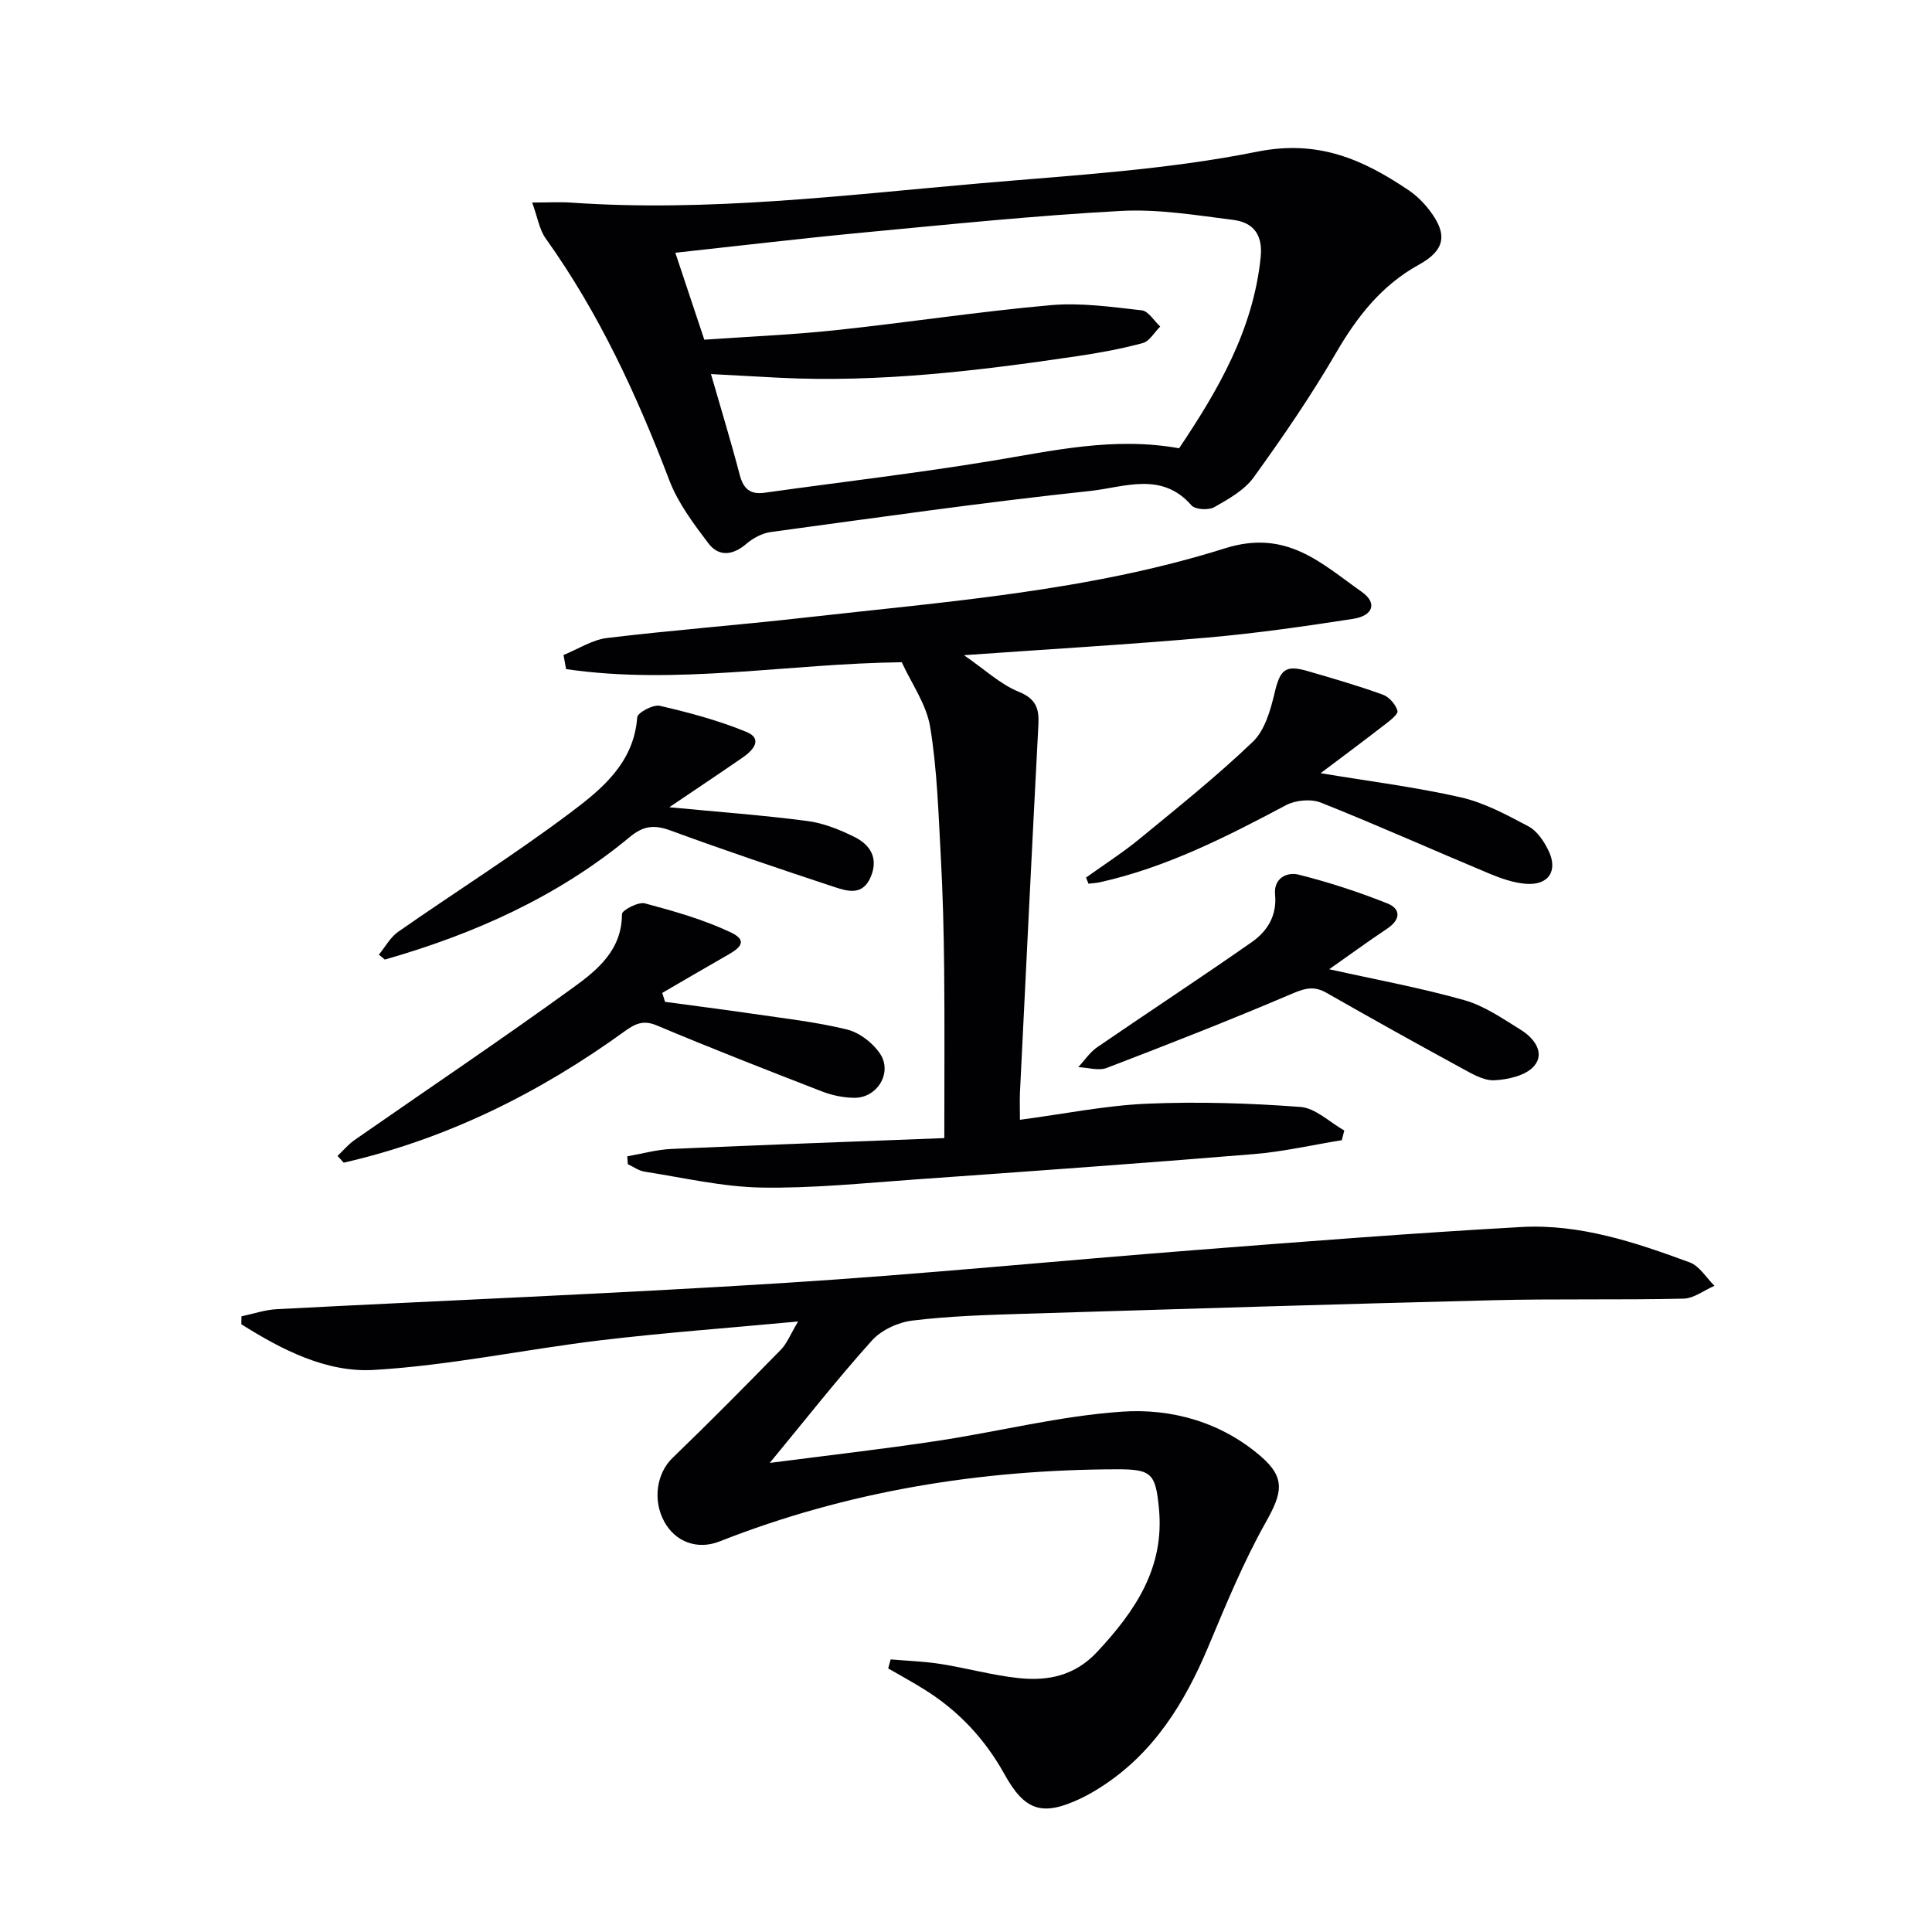<svg enable-background="new 0 0 400 400" viewBox="0 0 400 400" xmlns="http://www.w3.org/2000/svg"><g fill="#010104"><path d="m165.24 273.6c-14.52 1.36-27.78 2.32-40.96 3.9-15.65 1.88-31.18 5.21-46.87 6.13-9.84.58-19.07-4.18-27.45-9.46.01-.55.02-1.09.03-1.64 2.44-.51 4.86-1.35 7.32-1.48 35.04-1.83 70.1-3.22 105.11-5.43 28.51-1.8 56.96-4.63 85.45-6.84 22.36-1.74 44.73-3.49 67.12-4.74 12.14-.67 23.62 3.18 34.86 7.33 2.02.75 3.42 3.18 5.11 4.84-2.14.93-4.25 2.61-6.41 2.66-13.16.3-26.32 0-39.48.33-32.43.81-64.85 1.81-97.27 2.81-7.65.24-15.32.47-22.9 1.4-2.96.36-6.44 1.96-8.4 4.15-7.19 8-13.84 16.49-21.13 25.32 12.03-1.56 23.35-2.85 34.62-4.55 12.79-1.93 25.46-5.18 38.3-6.06 10.28-.71 20.54 2.16 28.74 9.24 5.19 4.48 4.46 7.57 1.04 13.65-4.61 8.21-8.23 17-11.88 25.71-4.93 11.74-11.38 22.2-22.39 29.21-1.26.8-2.56 1.55-3.9 2.2-8.01 3.83-11.67 2.76-15.95-4.97-4.05-7.31-9.56-13.16-16.63-17.56-2.43-1.51-4.95-2.89-7.43-4.32.17-.62.34-1.25.51-1.87 3.46.3 6.95.41 10.37.95 5.39.85 10.71 2.35 16.12 2.92 6.09.64 11.65-.46 16.29-5.45 7.86-8.45 13.94-17.36 12.77-29.63-.69-7.24-1.5-8.16-8.62-8.15-28.34.07-55.89 4.51-82.36 14.94-4.57 1.8-9.12.12-11.43-4.08-2.49-4.54-1.53-10.1 1.68-13.19 7.63-7.36 15.08-14.9 22.49-22.47 1.23-1.27 1.89-3.05 3.53-5.8z"/><path d="m110.18 41.93c3.52 0 5.82-.14 8.09.02 28.35 1.98 56.46-1.54 84.6-3.99 19.19-1.67 38.57-2.77 57.38-6.55 12.68-2.55 21.92 1.59 31.4 7.98 1.63 1.1 3.1 2.57 4.3 4.13 3.82 4.98 3.28 8.27-2.18 11.28-7.74 4.27-12.78 10.74-17.16 18.26-5.17 8.89-11.02 17.42-17.05 25.77-1.92 2.66-5.21 4.5-8.17 6.18-1.18.67-3.94.5-4.71-.38-6.17-7.1-14.01-3.73-20.9-2.99-22.12 2.35-44.15 5.52-66.2 8.51-1.79.24-3.69 1.27-5.09 2.47-2.82 2.42-5.72 2.66-7.84-.15-3.08-4.07-6.28-8.33-8.07-13.02-6.72-17.64-14.56-34.62-25.58-50.05-1.32-1.83-1.68-4.33-2.82-7.47zm37.02 35.52c2.06 7.17 4.15 13.98 5.95 20.86.76 2.92 2.19 4.13 5.2 3.7 15.61-2.19 31.27-4.01 46.82-6.57 12.77-2.1 25.39-5.06 38.95-2.63 8.02-11.95 15.33-24.43 16.89-39.55.48-4.69-1.55-7.21-5.66-7.73-7.72-.97-15.56-2.28-23.27-1.86-17.73.96-35.42 2.78-53.11 4.45-12.88 1.22-25.73 2.75-39.15 4.21 2.06 6.19 3.97 11.91 6 18 9.31-.65 18.29-1.02 27.2-1.97 14.86-1.58 29.65-3.86 44.53-5.18 6.21-.55 12.59.37 18.84 1.07 1.38.15 2.55 2.19 3.82 3.36-1.2 1.18-2.21 3.04-3.62 3.42-4.46 1.21-9.05 2.04-13.64 2.72-20.41 3.02-40.88 5.49-61.59 4.46-4.58-.24-9.17-.49-14.16-.76z"/><path d="m211.17 231.84c9.2-1.22 17.72-2.96 26.29-3.33 10.57-.45 21.23-.12 31.78.67 3.13.23 6.06 3.18 9.08 4.88-.17.67-.34 1.33-.51 2-6.09.99-12.14 2.39-18.27 2.89-23.36 1.92-46.75 3.59-70.13 5.25-10.61.75-21.25 1.86-31.86 1.67-8.05-.15-16.08-2.05-24.1-3.29-1.21-.19-2.32-1.02-3.47-1.55-.04-.54-.07-1.09-.11-1.63 3.03-.52 6.05-1.38 9.1-1.52 18.75-.84 37.51-1.51 56.54-2.25 0-12.32.08-23.6-.03-34.88-.08-7.82-.27-15.64-.7-23.44-.49-8.96-.75-17.99-2.2-26.81-.78-4.7-3.88-9.02-5.88-13.39-23.53.27-46.54 4.78-69.5 1.42-.18-.97-.35-1.94-.53-2.92 3-1.21 5.91-3.14 9.01-3.52 13.52-1.63 27.12-2.66 40.65-4.19 29.35-3.32 59.02-5.47 87.3-14.38 12.79-4.03 19.95 3.14 28.31 9.02 3.26 2.29 2.37 4.94-1.8 5.59-10 1.54-20.04 2.99-30.11 3.87-16.34 1.44-32.72 2.39-50.45 3.65 4.35 3 7.53 6.02 11.31 7.56 3.61 1.46 4.27 3.48 4.1 6.82-1.33 25.4-2.57 50.8-3.82 76.2-.07 1.76 0 3.54 0 5.61z"/><path d="m69.88 239.32c1.17-1.1 2.21-2.37 3.51-3.28 15.12-10.53 30.43-20.81 45.34-31.62 4.97-3.6 10.05-7.76 10.04-15.17 0-.79 3.38-2.58 4.74-2.22 6.06 1.62 12.19 3.36 17.83 6.03 4.19 1.99 1 3.7-1.26 4.99-4.34 2.48-8.65 5.01-12.97 7.52.19.62.39 1.23.58 1.85 6.02.82 12.06 1.58 18.07 2.46 6.55.97 13.17 1.69 19.58 3.26 2.59.63 5.39 2.78 6.88 5.04 2.6 3.92-.6 9.13-5.31 9.11-2.26-.01-4.64-.51-6.75-1.33-11.44-4.43-22.88-8.9-34.19-13.66-2.85-1.2-4.55-.29-6.67 1.24-17.65 12.76-36.82 22.29-58.14 27.18-.41-.46-.85-.93-1.28-1.4z"/><path d="m138.57 167.13c10.24.98 19.45 1.65 28.59 2.85 3.36.44 6.73 1.8 9.8 3.33 3.23 1.62 4.96 4.37 3.31 8.26-1.69 3.98-4.88 2.94-7.62 2.04-11.33-3.74-22.64-7.56-33.84-11.67-3.33-1.22-5.59-.99-8.39 1.33-14.94 12.39-32.26 20.11-50.75 25.4-.41-.34-.82-.68-1.23-1.02 1.32-1.6 2.36-3.59 3.99-4.73 11.84-8.26 24.09-15.97 35.62-24.63 6.52-4.89 13.19-10.32 13.88-19.78.07-.96 3.31-2.7 4.69-2.38 6.08 1.41 12.18 3.04 17.93 5.41 3.41 1.4 1.45 3.75-.68 5.22-4.85 3.35-9.76 6.63-15.3 10.37z"/><path d="m224.85 181.69c3.73-2.67 7.61-5.16 11.14-8.06 7.94-6.52 15.99-12.97 23.4-20.06 2.47-2.37 3.65-6.51 4.49-10.06 1.13-4.79 2.15-5.93 6.78-4.59 5.24 1.52 10.49 3.04 15.62 4.89 1.31.47 2.7 2.04 3.05 3.37.19.71-1.67 2.11-2.79 2.97-4.27 3.31-8.61 6.53-13.12 9.93 9.95 1.66 19.59 2.86 29.02 5 4.89 1.11 9.54 3.64 14.03 6.02 1.75.93 3.15 3.02 4.08 4.9 2.12 4.27.08 7.37-4.67 6.98-2.56-.21-5.15-1.12-7.55-2.12-11.63-4.86-23.14-10.02-34.84-14.68-2.05-.82-5.24-.53-7.23.52-12.34 6.56-24.75 12.88-38.52 15.96-.78.17-1.58.2-2.38.3-.17-.43-.34-.85-.51-1.27z"/><path d="m275.2 200.67c9.7 2.16 18.95 3.85 27.96 6.4 4.18 1.18 8 3.85 11.77 6.19 2.7 1.67 5 4.75 2.7 7.44-1.68 1.97-5.38 2.82-8.25 2.96-2.26.11-4.72-1.41-6.89-2.58-9.33-5.08-18.61-10.25-27.84-15.52-2.42-1.38-4.22-1.06-6.82.04-12.77 5.45-25.71 10.53-38.68 15.5-1.7.65-3.92-.08-5.91-.16 1.3-1.39 2.4-3.08 3.93-4.13 10.65-7.31 21.46-14.38 32.04-21.79 3.18-2.23 5.2-5.46 4.78-9.83-.32-3.36 2.44-4.72 4.9-4.1 6.22 1.57 12.38 3.57 18.34 5.95 2.82 1.12 2.79 3.35-.02 5.22-4 2.67-7.9 5.52-12.01 8.41z"/></g></svg>